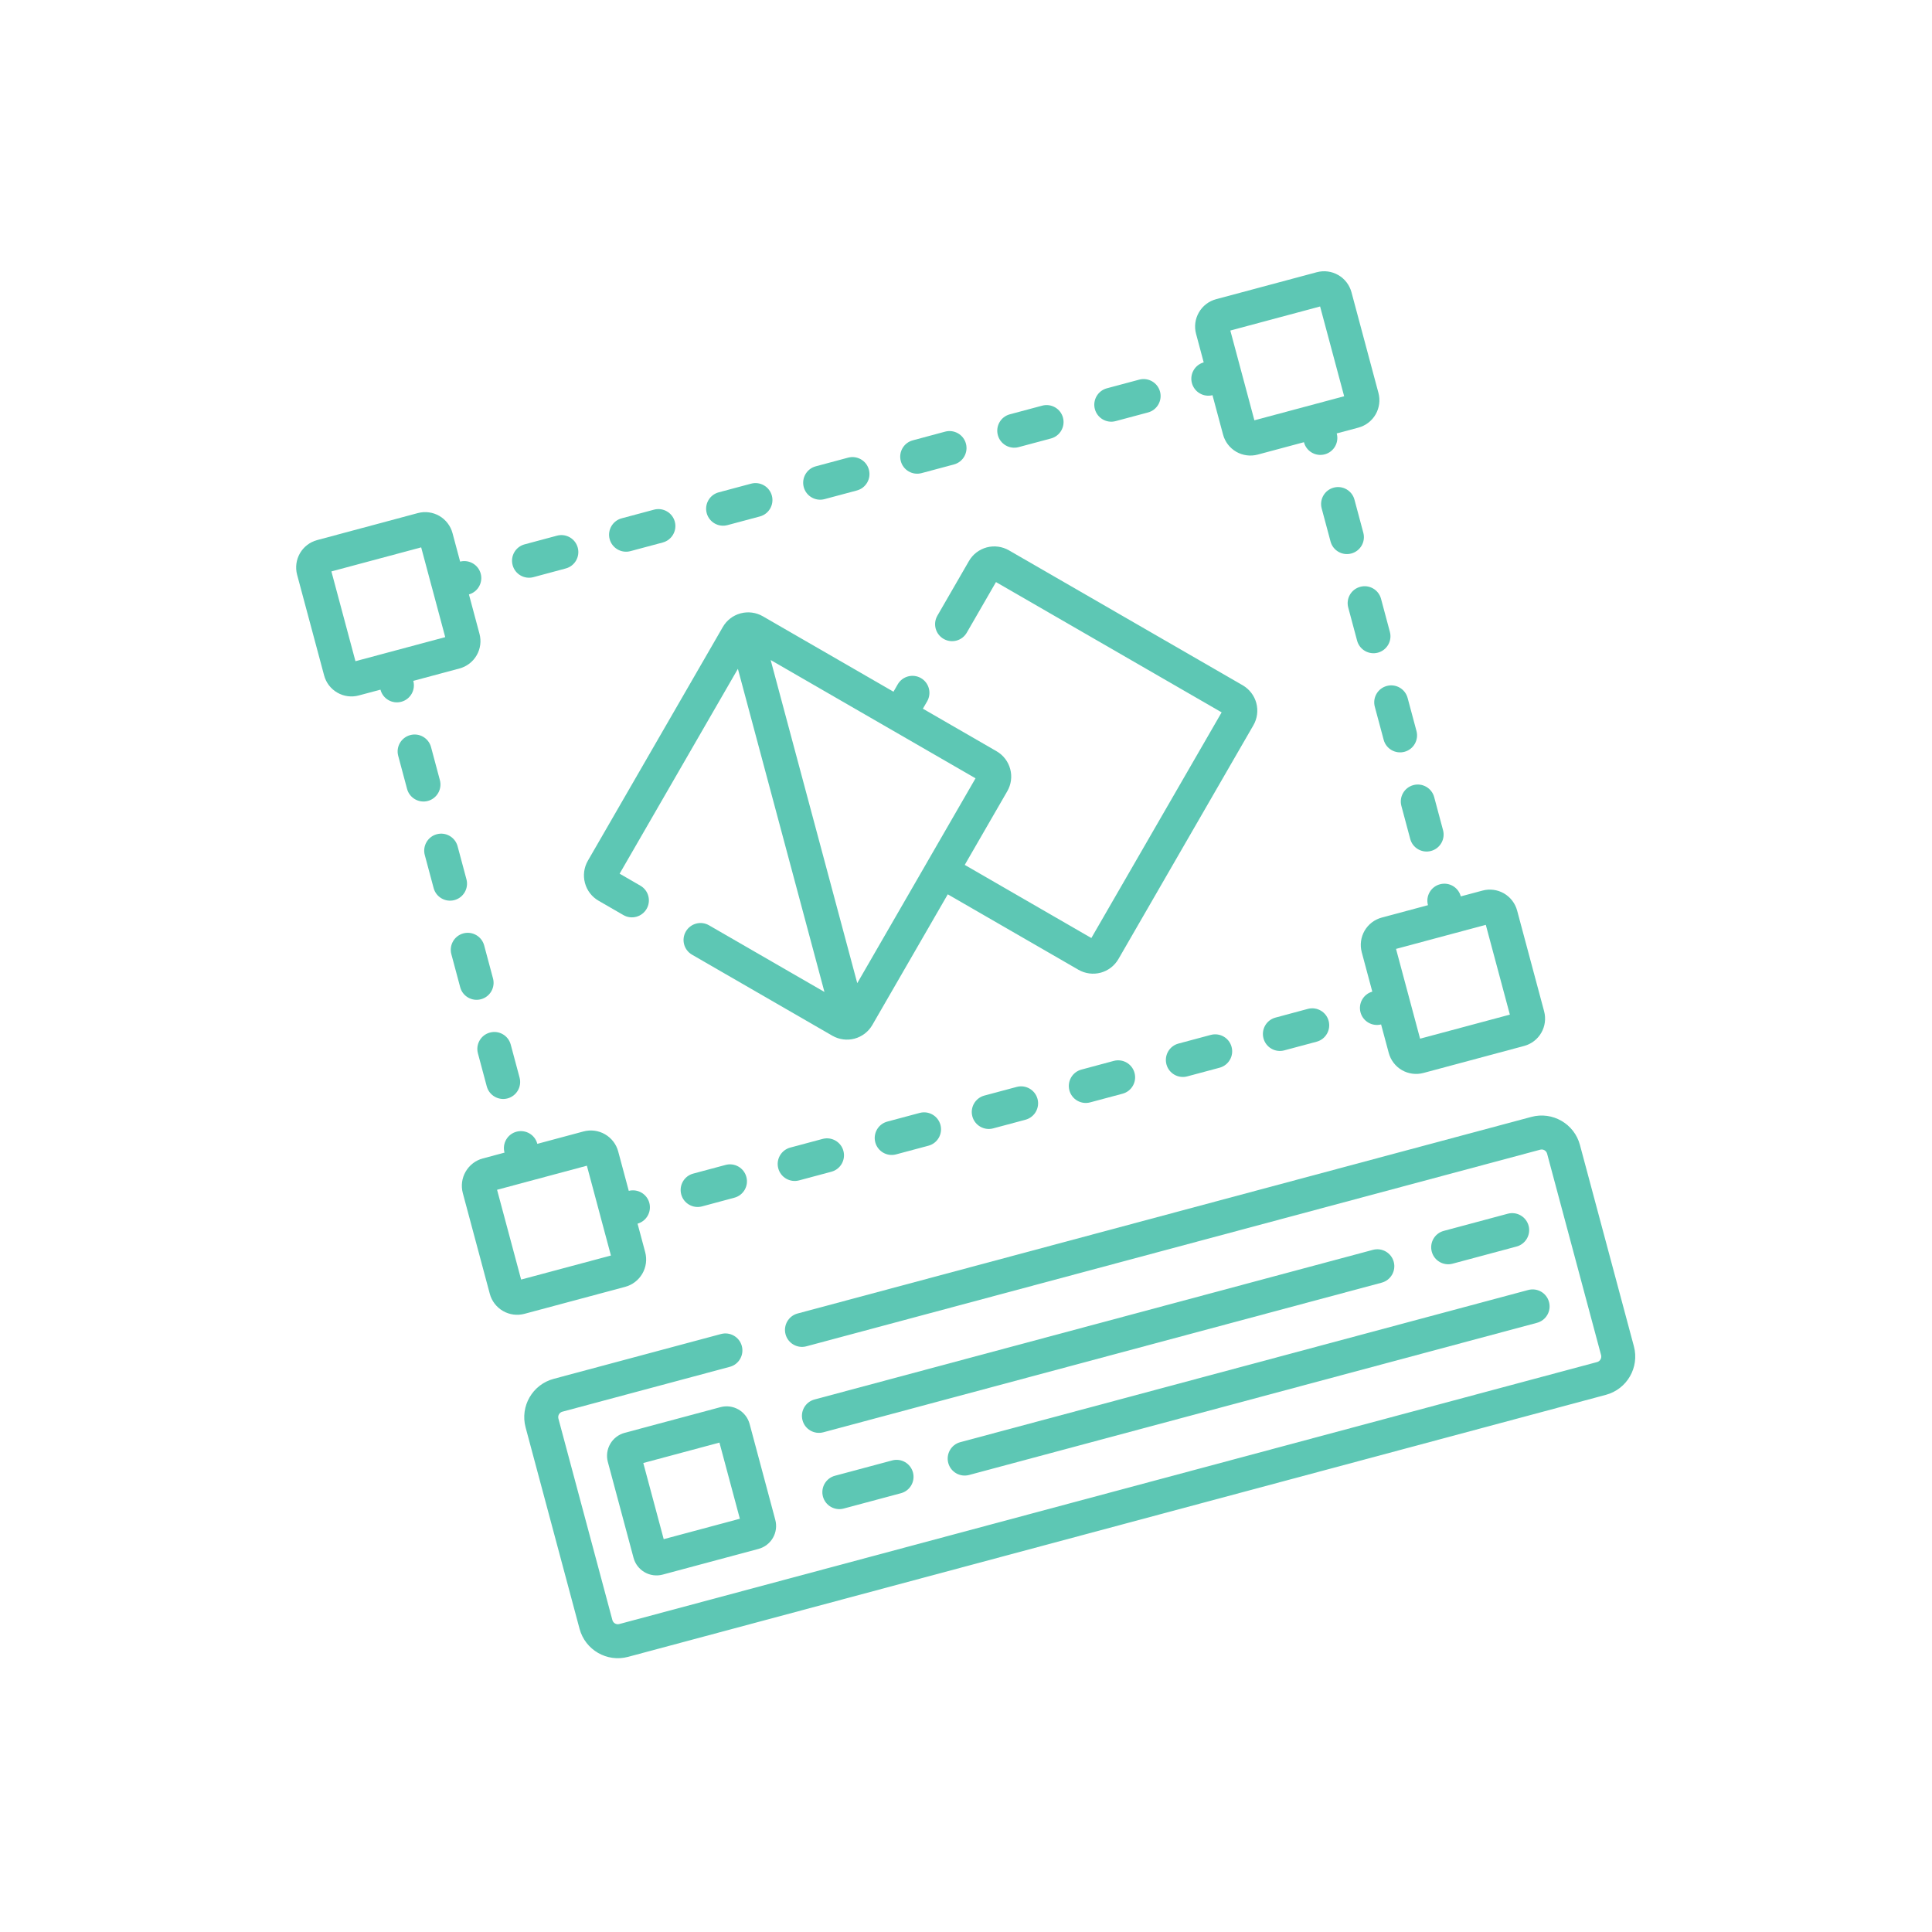 <?xml version="1.0" encoding="UTF-8"?> <svg xmlns="http://www.w3.org/2000/svg" width="60" height="60" viewBox="0 0 60 60" fill="none"> <path fill-rule="evenodd" clip-rule="evenodd" d="M11.816 21.418L11.817 21.422C11.892 21.703 12.181 21.87 12.463 21.794C12.744 21.719 12.911 21.43 12.836 21.148L12.835 21.145L14.27 20.76C14.495 20.7 14.687 20.552 14.803 20.351C14.92 20.149 14.952 19.909 14.891 19.684L14.563 18.46C14.84 18.382 15.004 18.095 14.929 17.816C14.854 17.537 14.569 17.371 14.29 17.441L14.053 16.556C13.993 16.331 13.845 16.139 13.644 16.022C13.442 15.906 13.202 15.874 12.977 15.934L9.849 16.773C9.624 16.833 9.432 16.98 9.315 17.182C9.199 17.384 9.167 17.624 9.227 17.849L10.066 20.977C10.126 21.202 10.273 21.394 10.475 21.51C10.677 21.627 10.917 21.659 11.142 21.598L11.816 21.418ZM11.039 20.534L10.292 17.746L13.08 16.999L13.407 18.221L13.408 18.224L13.409 18.226L13.827 19.787L11.039 20.534Z" fill="#5DC7B4"></path> <path fill-rule="evenodd" clip-rule="evenodd" d="M37.382 11.254C37.105 11.332 36.941 11.619 37.016 11.898C37.091 12.177 37.376 12.343 37.655 12.273L37.983 13.496C38.043 13.722 38.191 13.913 38.392 14.03C38.594 14.146 38.834 14.178 39.059 14.118L40.495 13.733L40.496 13.737C40.571 14.018 40.86 14.185 41.141 14.11C41.423 14.035 41.59 13.745 41.514 13.464L41.513 13.46L42.187 13.28C42.412 13.219 42.604 13.072 42.721 12.87C42.837 12.668 42.869 12.428 42.809 12.203L41.971 9.075C41.91 8.85 41.763 8.658 41.561 8.542C41.359 8.425 41.119 8.394 40.894 8.454L37.766 9.292C37.541 9.352 37.349 9.5 37.233 9.702C37.116 9.903 37.084 10.143 37.145 10.368L37.382 11.254ZM38.209 10.265L40.997 9.518L41.744 12.306L38.956 13.053L38.209 10.265Z" fill="#5DC7B4"></path> <path fill-rule="evenodd" clip-rule="evenodd" d="M30.643 17C30.41 17.063 30.211 17.215 30.091 17.424L29.111 19.121C28.965 19.373 29.052 19.696 29.304 19.841C29.556 19.987 29.879 19.901 30.024 19.648L30.931 18.077L37.939 22.123L33.893 29.131L29.961 26.86L31.282 24.572C31.403 24.363 31.436 24.115 31.373 23.883C31.311 23.65 31.158 23.451 30.95 23.331L28.661 22.009L28.794 21.78C28.939 21.527 28.853 21.205 28.601 21.059C28.349 20.914 28.026 21 27.88 21.252L27.748 21.482L23.69 19.139C23.483 19.02 23.237 18.986 23.006 19.047L23 19.048L22.994 19.05C22.764 19.113 22.567 19.265 22.448 19.472L18.256 26.732C18.136 26.94 18.103 27.189 18.166 27.421C18.228 27.654 18.38 27.853 18.589 27.973L19.361 28.419C19.613 28.564 19.935 28.478 20.081 28.226C20.227 27.974 20.14 27.651 19.888 27.506L19.243 27.133L22.916 20.771L25.604 30.806L22.019 28.736C21.767 28.59 21.445 28.677 21.299 28.929C21.153 29.181 21.24 29.504 21.492 29.649L25.849 32.165C26.058 32.285 26.306 32.318 26.539 32.256C26.772 32.193 26.97 32.041 27.091 31.832L29.434 27.774L33.492 30.117C33.701 30.237 33.949 30.27 34.182 30.208C34.415 30.145 34.613 29.993 34.734 29.784L38.925 22.524C39.046 22.316 39.078 22.067 39.016 21.834C38.954 21.602 38.801 21.403 38.593 21.282L31.333 17.091C31.124 16.971 30.876 16.938 30.643 17ZM30.296 24.171L28.786 26.786L28.784 26.79L28.782 26.794L26.623 30.533L23.934 20.498L30.296 24.171Z" fill="#5DC7B4"></path> <path fill-rule="evenodd" clip-rule="evenodd" d="M19.8 38.002L20.037 38.887C20.097 39.112 20.066 39.352 19.949 39.554C19.832 39.756 19.64 39.904 19.415 39.964L16.288 40.802C16.062 40.862 15.823 40.831 15.621 40.714C15.419 40.597 15.271 40.406 15.211 40.18L14.373 37.053C14.313 36.828 14.344 36.588 14.461 36.386C14.578 36.184 14.769 36.036 14.995 35.976L15.668 35.796L15.667 35.792C15.592 35.511 15.759 35.221 16.04 35.146C16.322 35.071 16.611 35.237 16.686 35.519L16.687 35.523L18.122 35.138C18.348 35.078 18.587 35.109 18.789 35.226C18.991 35.343 19.139 35.534 19.199 35.76L19.527 36.983C19.806 36.913 20.091 37.079 20.166 37.358C20.24 37.637 20.077 37.924 19.8 38.002ZM16.184 39.738L15.437 36.95L16.447 36.679L16.451 36.678L16.454 36.677L18.226 36.202L18.644 37.763L18.644 37.766L18.645 37.769L18.973 38.991L16.184 39.738Z" fill="#5DC7B4"></path> <path fill-rule="evenodd" clip-rule="evenodd" d="M42.618 30.796C42.341 30.874 42.178 31.161 42.252 31.44C42.327 31.719 42.612 31.885 42.891 31.815L43.129 32.7C43.189 32.925 43.336 33.117 43.538 33.234C43.74 33.35 43.98 33.382 44.205 33.322L47.333 32.483C47.558 32.423 47.75 32.276 47.866 32.074C47.983 31.872 48.014 31.632 47.954 31.407L47.116 28.279C47.056 28.054 46.908 27.862 46.707 27.745C46.505 27.629 46.265 27.597 46.04 27.658L45.366 27.838L45.365 27.834C45.289 27.553 45 27.386 44.719 27.462C44.438 27.537 44.271 27.826 44.346 28.107L44.347 28.111L42.912 28.496C42.687 28.556 42.495 28.703 42.378 28.905C42.262 29.107 42.23 29.347 42.29 29.572L42.618 30.796ZM43.355 29.469L45.126 28.994L45.13 28.994L45.133 28.992L46.143 28.722L46.89 31.51L44.102 32.257L43.355 29.469Z" fill="#5DC7B4"></path> <path d="M16.293 16.905C16.011 16.98 15.844 17.269 15.92 17.551C15.995 17.832 16.284 17.999 16.566 17.924L17.57 17.654C17.851 17.579 18.018 17.29 17.943 17.009C17.868 16.727 17.578 16.56 17.297 16.636L16.293 16.905Z" fill="#5DC7B4"></path> <path d="M19.306 16.097C19.025 16.173 18.858 16.462 18.933 16.743C19.009 17.024 19.298 17.191 19.579 17.116L20.584 16.847C20.865 16.771 21.032 16.482 20.957 16.201C20.881 15.92 20.592 15.753 20.311 15.828L19.306 16.097Z" fill="#5DC7B4"></path> <path d="M22.32 15.29C22.039 15.365 21.872 15.654 21.947 15.935C22.023 16.217 22.312 16.384 22.593 16.308L23.598 16.039C23.879 15.964 24.046 15.675 23.971 15.393C23.895 15.112 23.606 14.945 23.325 15.021L22.32 15.29Z" fill="#5DC7B4"></path> <path d="M25.334 14.482C25.053 14.557 24.886 14.847 24.961 15.128C25.036 15.409 25.326 15.576 25.607 15.501L26.611 15.232C26.893 15.156 27.06 14.867 26.984 14.586C26.909 14.305 26.62 14.138 26.338 14.213L25.334 14.482Z" fill="#5DC7B4"></path> <path d="M28.348 13.675C28.066 13.75 27.899 14.039 27.975 14.32C28.05 14.602 28.339 14.769 28.621 14.693L29.625 14.424C29.907 14.349 30.073 14.06 29.998 13.778C29.923 13.497 29.634 13.33 29.352 13.405L28.348 13.675Z" fill="#5DC7B4"></path> <path d="M31.361 12.867C31.08 12.942 30.913 13.232 30.989 13.513C31.064 13.794 31.353 13.961 31.634 13.886L32.639 13.617C32.92 13.541 33.087 13.252 33.012 12.971C32.937 12.689 32.647 12.523 32.366 12.598L31.361 12.867Z" fill="#5DC7B4"></path> <path d="M34.375 12.059C34.094 12.135 33.927 12.424 34.002 12.705C34.078 12.987 34.367 13.154 34.648 13.078L35.653 12.809C35.934 12.734 36.101 12.444 36.026 12.163C35.95 11.882 35.661 11.715 35.38 11.79L34.375 12.059Z" fill="#5DC7B4"></path> <path d="M13.386 23.201C13.31 22.92 13.021 22.753 12.74 22.829C12.459 22.904 12.291 23.193 12.367 23.474L12.642 24.501C12.717 24.782 13.007 24.949 13.288 24.874C13.569 24.798 13.736 24.509 13.661 24.228L13.386 23.201Z" fill="#5DC7B4"></path> <path d="M42.064 15.517C41.989 15.236 41.7 15.069 41.419 15.144C41.137 15.22 40.97 15.509 41.046 15.79L41.321 16.816C41.396 17.098 41.685 17.265 41.967 17.189C42.248 17.114 42.415 16.825 42.339 16.544L42.064 15.517Z" fill="#5DC7B4"></path> <path d="M14.211 26.281C14.135 26 13.846 25.832 13.565 25.908C13.284 25.983 13.117 26.273 13.192 26.554L13.467 27.58C13.542 27.861 13.832 28.029 14.113 27.953C14.394 27.878 14.561 27.589 14.486 27.307L14.211 26.281Z" fill="#5DC7B4"></path> <path d="M42.889 18.596C42.814 18.315 42.525 18.148 42.244 18.224C41.962 18.299 41.795 18.588 41.871 18.869L42.146 19.896C42.221 20.177 42.51 20.344 42.792 20.269C43.073 20.193 43.24 19.904 43.164 19.623L42.889 18.596Z" fill="#5DC7B4"></path> <path d="M15.036 29.36C14.96 29.079 14.671 28.912 14.39 28.987C14.109 29.063 13.942 29.352 14.017 29.633L14.292 30.66C14.367 30.941 14.657 31.108 14.938 31.032C15.219 30.957 15.386 30.668 15.311 30.387L15.036 29.36Z" fill="#5DC7B4"></path> <path d="M43.715 21.676C43.639 21.394 43.35 21.227 43.069 21.303C42.787 21.378 42.62 21.667 42.696 21.949L42.971 22.975C43.046 23.256 43.335 23.423 43.617 23.348C43.898 23.273 44.065 22.983 43.99 22.702L43.715 21.676Z" fill="#5DC7B4"></path> <path d="M15.861 32.44C15.786 32.158 15.496 31.991 15.215 32.067C14.934 32.142 14.767 32.431 14.842 32.712L15.117 33.739C15.193 34.02 15.482 34.187 15.763 34.112C16.044 34.036 16.211 33.747 16.136 33.466L15.861 32.44Z" fill="#5DC7B4"></path> <path d="M44.54 24.755C44.464 24.474 44.175 24.307 43.894 24.382C43.612 24.458 43.446 24.747 43.521 25.028L43.796 26.055C43.871 26.336 44.16 26.503 44.442 26.427C44.723 26.352 44.89 26.063 44.815 25.782L44.54 24.755Z" fill="#5DC7B4"></path> <path d="M21.529 36.447C21.247 36.522 21.081 36.811 21.156 37.093C21.231 37.374 21.52 37.541 21.802 37.466L22.806 37.196C23.088 37.121 23.255 36.832 23.179 36.551C23.104 36.269 22.815 36.102 22.533 36.178L21.529 36.447Z" fill="#5DC7B4"></path> <path d="M24.543 35.639C24.261 35.715 24.094 36.004 24.17 36.285C24.245 36.566 24.534 36.733 24.816 36.658L25.82 36.389C26.102 36.313 26.268 36.024 26.193 35.743C26.118 35.462 25.828 35.295 25.547 35.37L24.543 35.639Z" fill="#5DC7B4"></path> <path d="M27.556 34.832C27.275 34.907 27.108 35.196 27.183 35.478C27.259 35.759 27.548 35.926 27.829 35.85L28.834 35.581C29.115 35.506 29.282 35.217 29.207 34.935C29.131 34.654 28.842 34.487 28.561 34.563L27.556 34.832Z" fill="#5DC7B4"></path> <path d="M30.57 34.024C30.289 34.1 30.122 34.389 30.197 34.67C30.273 34.951 30.562 35.118 30.843 35.043L31.848 34.774C32.129 34.698 32.296 34.409 32.221 34.128C32.145 33.847 31.856 33.68 31.575 33.755L30.57 34.024Z" fill="#5DC7B4"></path> <path d="M33.584 33.217C33.303 33.292 33.136 33.581 33.211 33.863C33.286 34.144 33.576 34.311 33.857 34.235L34.862 33.966C35.143 33.891 35.31 33.602 35.234 33.32C35.159 33.039 34.87 32.872 34.589 32.947L33.584 33.217Z" fill="#5DC7B4"></path> <path d="M36.598 32.409C36.316 32.484 36.15 32.774 36.225 33.055C36.3 33.336 36.589 33.503 36.871 33.428L37.875 33.159C38.157 33.083 38.324 32.794 38.248 32.513C38.173 32.231 37.884 32.065 37.602 32.14L36.598 32.409Z" fill="#5DC7B4"></path> <path d="M39.612 31.602C39.33 31.677 39.163 31.966 39.239 32.248C39.314 32.529 39.603 32.696 39.885 32.62L40.889 32.351C41.17 32.276 41.337 31.987 41.262 31.705C41.187 31.424 40.898 31.257 40.616 31.332L39.612 31.602Z" fill="#5DC7B4"></path> <path d="M16.323 44.329C16.147 43.673 16.537 42.998 17.193 42.822L22.392 41.429C22.674 41.354 22.963 41.521 23.038 41.802C23.113 42.083 22.947 42.373 22.665 42.448L17.466 43.841C17.372 43.866 17.317 43.963 17.342 44.056L19.018 50.312C19.043 50.406 19.139 50.461 19.233 50.436L49.599 42.3C49.693 42.275 49.748 42.178 49.723 42.084L48.047 35.829C48.022 35.735 47.926 35.679 47.832 35.705L25.042 41.811C24.761 41.886 24.472 41.719 24.396 41.438C24.321 41.157 24.488 40.868 24.769 40.792L47.559 34.686C48.215 34.51 48.89 34.9 49.066 35.556L50.742 41.811C50.918 42.468 50.528 43.142 49.872 43.318L19.506 51.455C18.85 51.631 18.175 51.241 17.999 50.585L16.323 44.329Z" fill="#5DC7B4"></path> <path d="M24.923 44.108C24.847 43.827 25.014 43.537 25.296 43.462L42.638 38.815C42.919 38.74 43.209 38.907 43.284 39.188C43.359 39.469 43.192 39.758 42.911 39.834L25.569 44.481C25.287 44.556 24.998 44.389 24.923 44.108Z" fill="#5DC7B4"></path> <path d="M44.465 38.872C44.389 38.59 44.556 38.301 44.838 38.226L46.826 37.693C47.107 37.618 47.396 37.785 47.472 38.066C47.547 38.347 47.38 38.636 47.099 38.712L45.111 39.245C44.829 39.32 44.54 39.153 44.465 38.872Z" fill="#5DC7B4"></path> <path d="M25.557 46.477C25.482 46.195 25.649 45.906 25.93 45.831L27.707 45.355C27.988 45.279 28.277 45.446 28.353 45.728C28.428 46.009 28.261 46.298 27.98 46.373L26.203 46.849C25.922 46.925 25.633 46.758 25.557 46.477Z" fill="#5DC7B4"></path> <path d="M29.449 45.434C29.374 45.153 29.541 44.863 29.822 44.788L47.46 40.062C47.742 39.986 48.031 40.153 48.106 40.435C48.182 40.716 48.015 41.005 47.733 41.081L30.095 45.807C29.814 45.882 29.524 45.715 29.449 45.434Z" fill="#5DC7B4"></path> <path fill-rule="evenodd" clip-rule="evenodd" d="M19.399 44.498C19.21 44.549 19.049 44.672 18.951 44.842C18.853 45.011 18.826 45.213 18.877 45.402L19.675 48.379C19.725 48.568 19.849 48.729 20.019 48.827C20.188 48.925 20.39 48.951 20.579 48.901L23.555 48.103C23.744 48.052 23.906 47.929 24.004 47.759C24.102 47.59 24.128 47.388 24.077 47.199L23.28 44.222C23.229 44.033 23.105 43.872 22.936 43.774C22.766 43.676 22.565 43.65 22.376 43.7L19.399 44.498ZM20.612 47.8L19.978 45.435L22.343 44.801L22.977 47.166L20.612 47.8Z" fill="#5DC7B4"></path> </svg> 